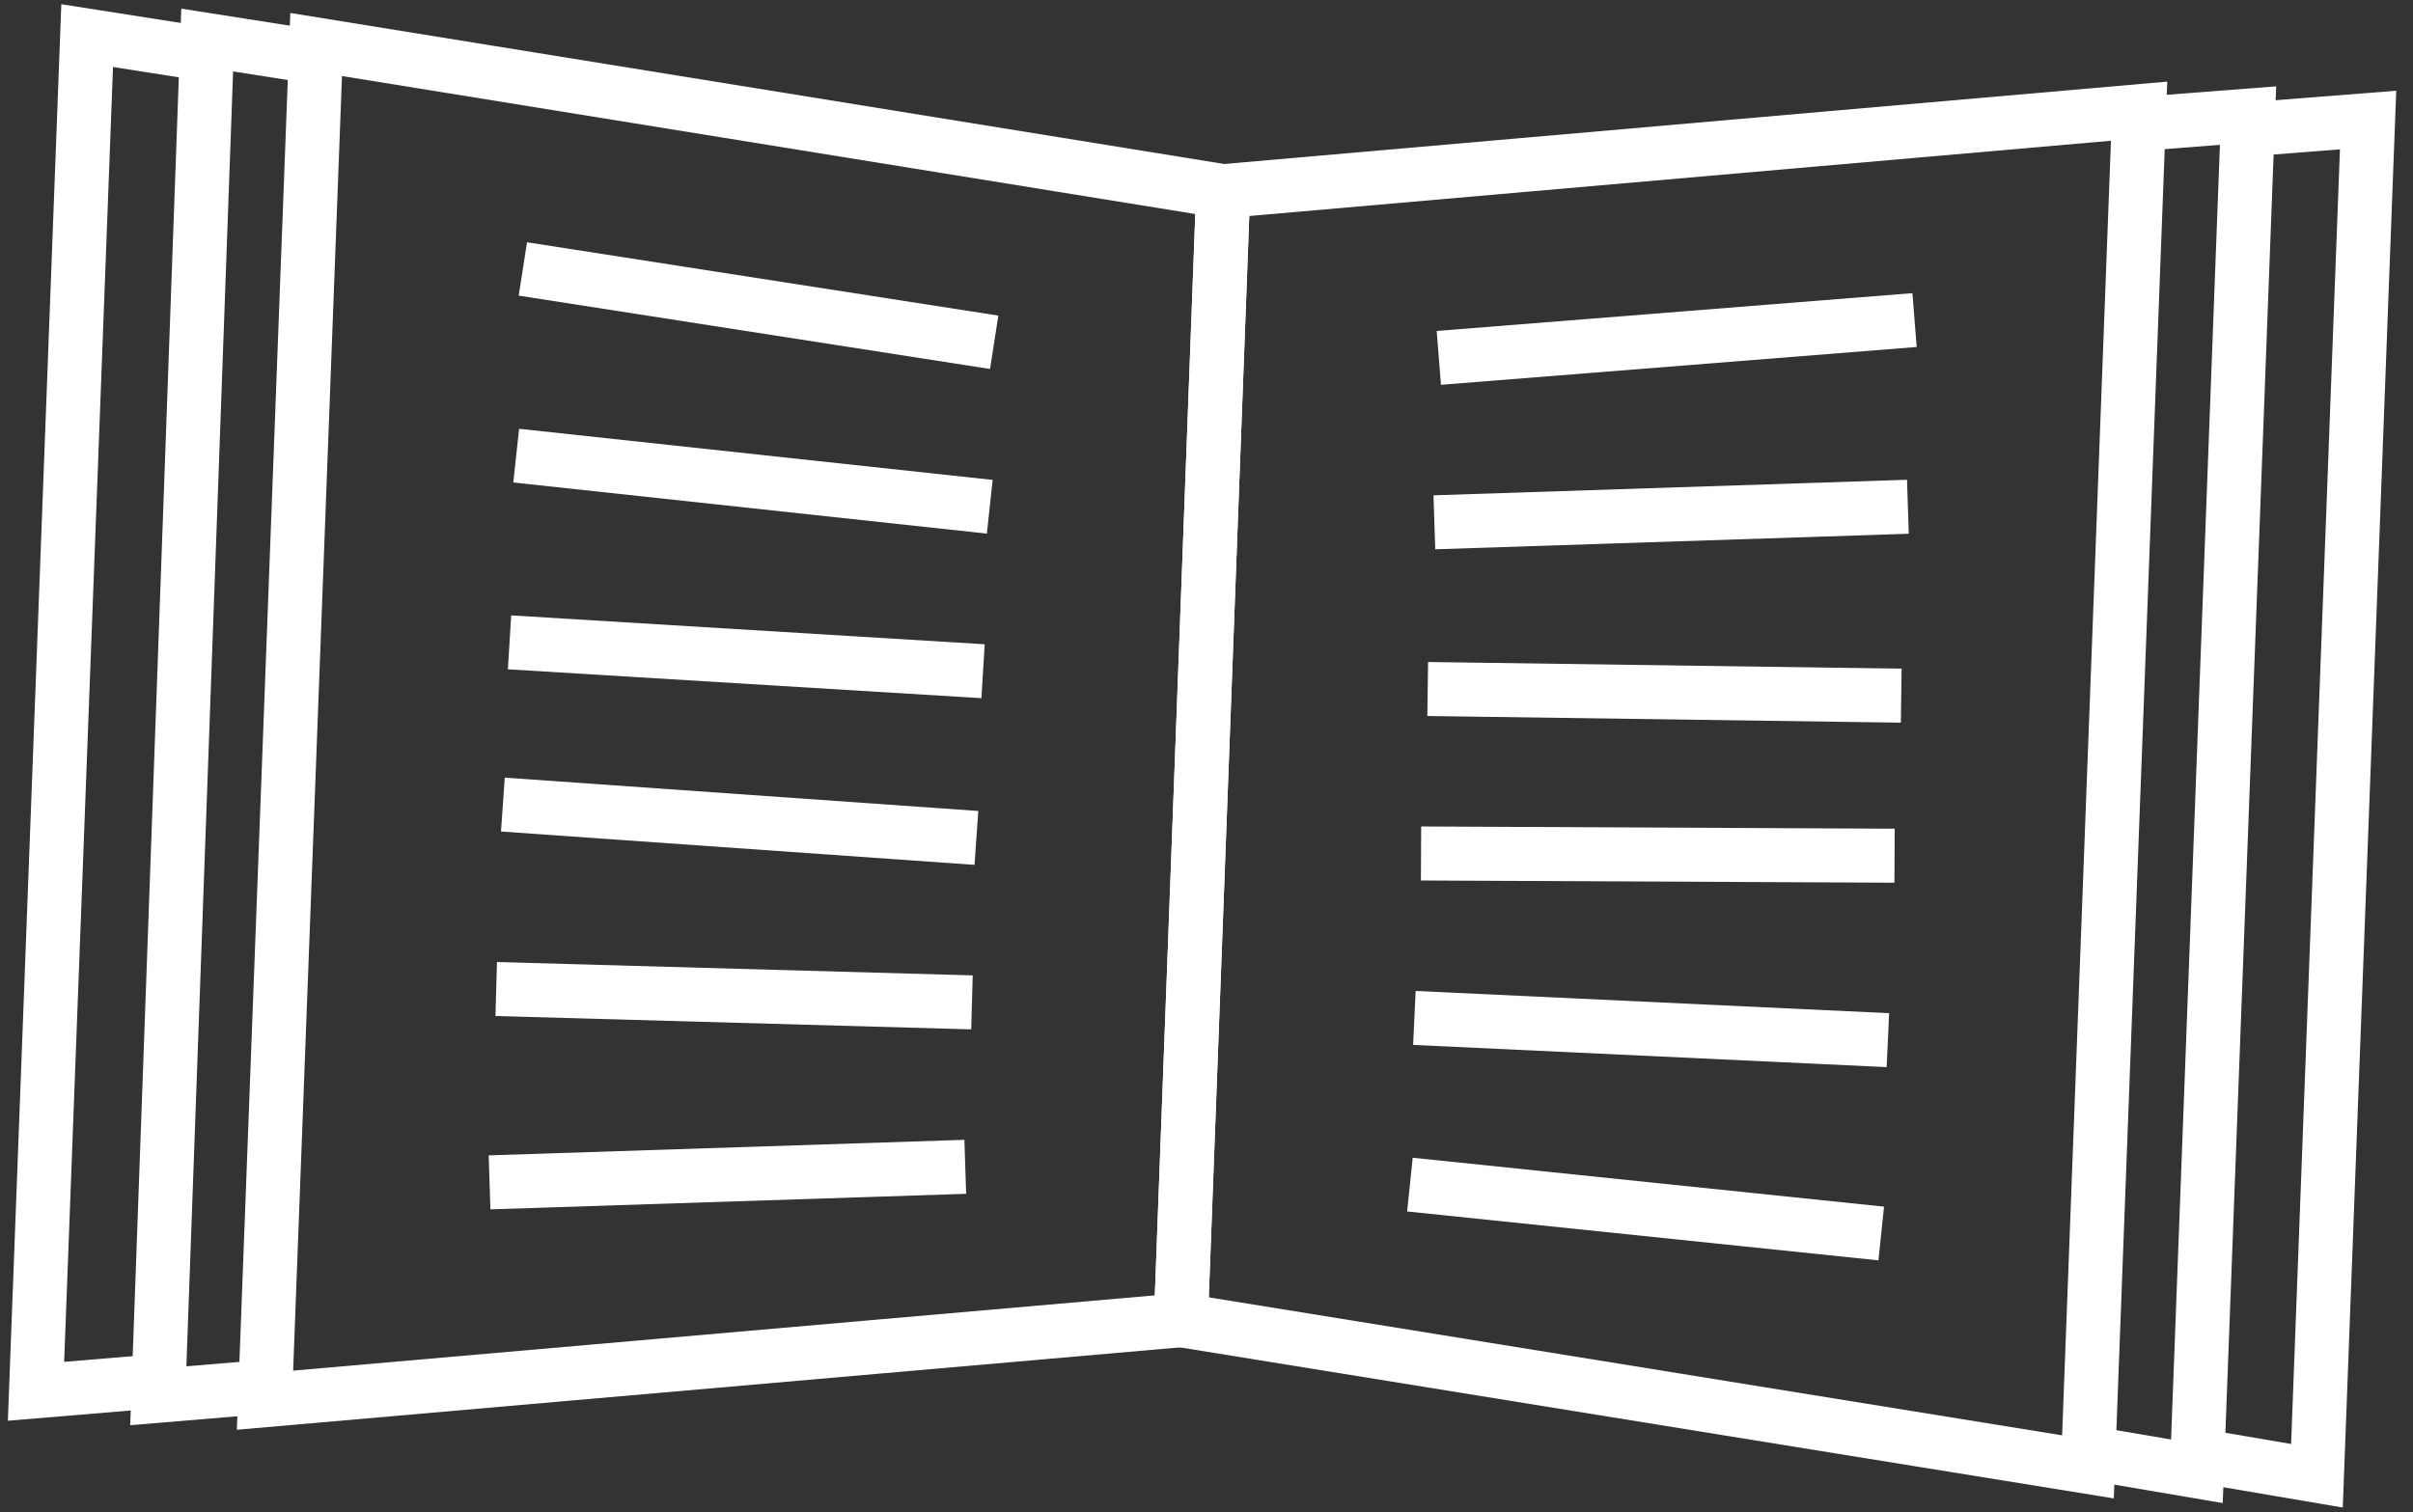 <svg width="67" height="42" viewBox="0 0 67 42" fill="none" xmlns="http://www.w3.org/2000/svg">
<rect x="0" y="0" width="67" height="42" fill="#333333" stroke="none"/>
<path d="M57.975 40.742L32.79 36.668L33.963 5.31L59.395 3.088L57.975 40.742Z" stroke="white" stroke-width="1.5" stroke-miterlimit="10"/>
<path d="M58.099 40.371L61 40.865L62.42 3.211L59.21 3.458" stroke="white" stroke-width="1.5" stroke-miterlimit="10"/>
<path d="M62.605 3.581L65.753 3.334L64.333 40.989L61.432 40.495" stroke="white" stroke-width="1.5" stroke-miterlimit="10"/>
<path d="M39.951 9.94L53.16 8.89" stroke="white" stroke-width="1.5" stroke-miterlimit="10"/>
<path d="M39.827 14.507L52.975 14.075" stroke="white" stroke-width="1.5" stroke-miterlimit="10"/>
<path d="M39.642 19.137L52.79 19.322" stroke="white" stroke-width="1.5" stroke-miterlimit="10"/>
<path d="M39.457 23.705L52.605 23.767" stroke="white" stroke-width="1.5" stroke-miterlimit="10"/>
<path d="M39.272 28.273L52.42 28.89" stroke="white" stroke-width="1.5" stroke-miterlimit="10"/>
<path d="M39.148 32.902L52.235 34.26" stroke="white" stroke-width="1.5" stroke-miterlimit="10"/>
<path d="M7.358 38.89L32.79 36.668L33.963 5.31L8.778 1.236L7.358 38.89Z" stroke="white" stroke-width="1.5" stroke-miterlimit="10"/>
<path d="M8.901 1.606L5.753 1.112L4.395 38.767L7.358 38.52" stroke="white" stroke-width="1.5" stroke-miterlimit="10"/>
<path d="M5.568 1.483L2.42 0.989L1 38.643L3.963 38.396" stroke="white" stroke-width="1.5" stroke-miterlimit="10"/>
<path d="M27.605 9.507L14.518 7.47" stroke="white" stroke-width="1.5" stroke-miterlimit="10"/>
<path d="M27.482 14.075L14.333 12.655" stroke="white" stroke-width="1.5" stroke-miterlimit="10"/>
<path d="M27.296 18.643L14.148 17.841" stroke="white" stroke-width="1.5" stroke-miterlimit="10"/>
<path d="M27.111 23.273L13.963 22.347" stroke="white" stroke-width="1.5" stroke-miterlimit="10"/>
<path d="M26.988 27.841L13.778 27.47" stroke="white" stroke-width="1.5" stroke-miterlimit="10"/>
<path d="M26.802 32.408L13.593 32.84" stroke="white" stroke-width="1.5" stroke-miterlimit="10"/>
</svg>
